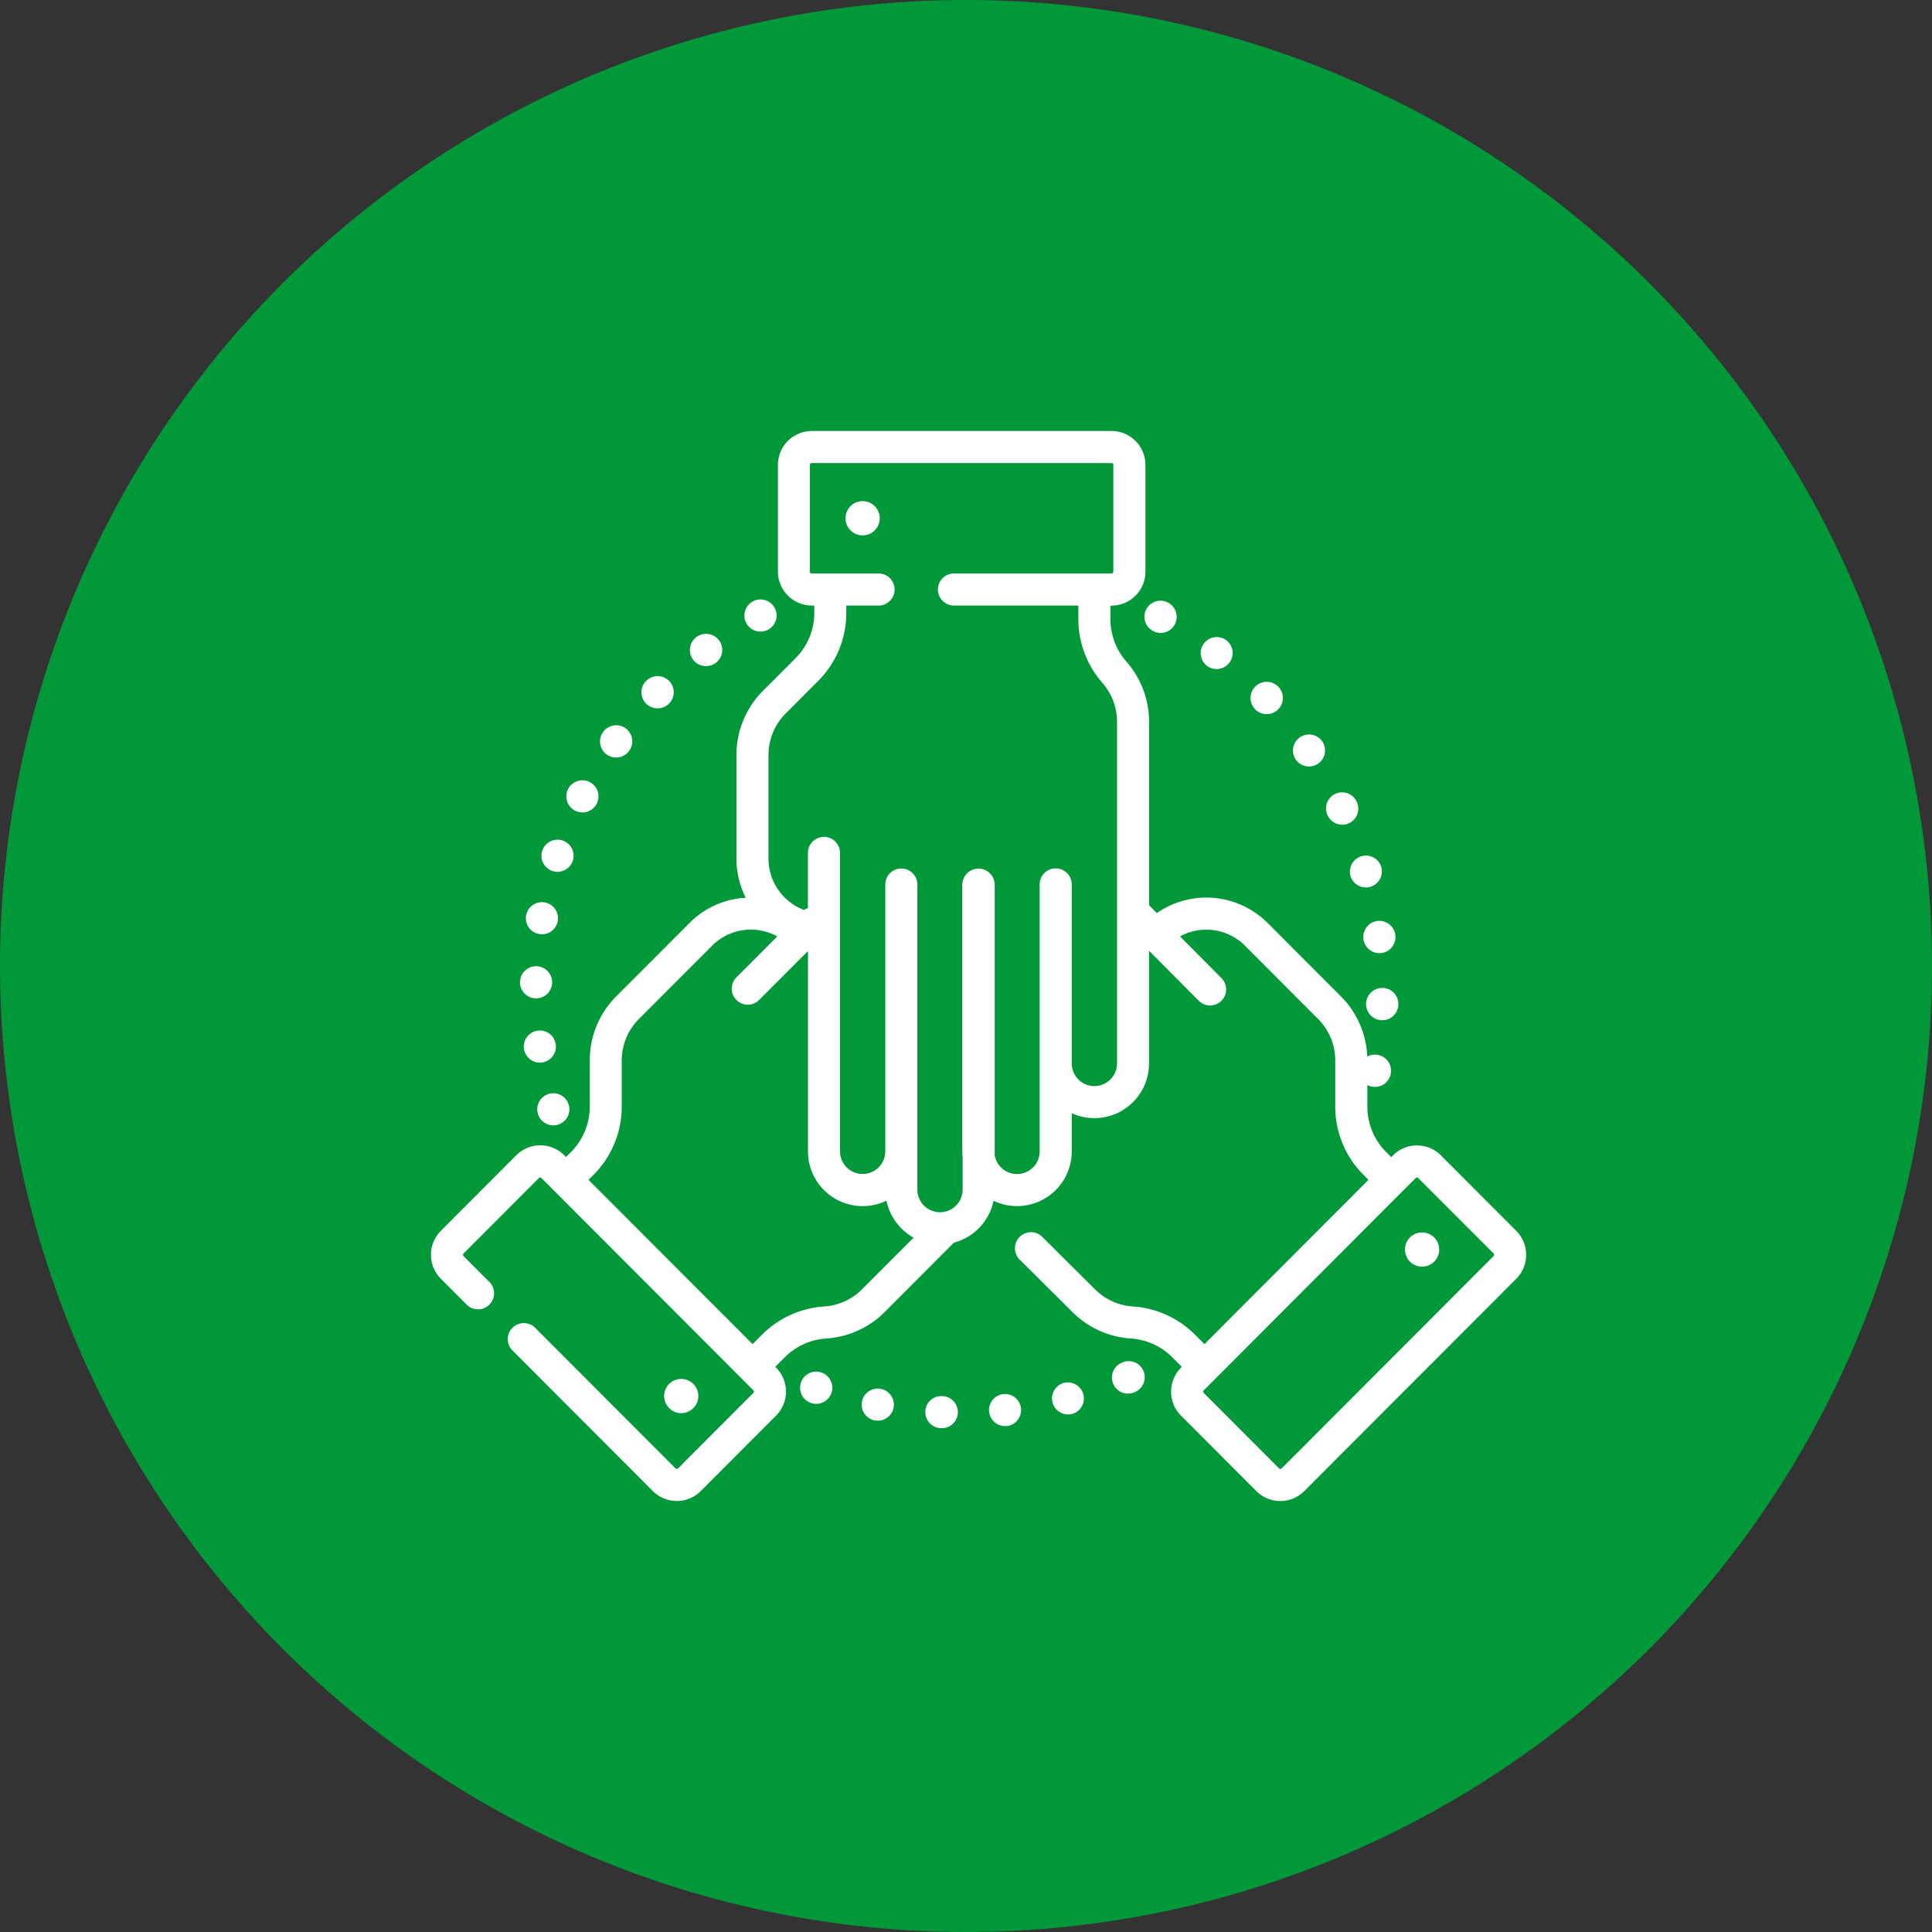 <svg xmlns="http://www.w3.org/2000/svg" width="130" height="130" viewBox="0 0 130 130">
  <rect x="0" y="0" width="130" height="130" fill="#333333" stroke="none"/>
  <g id="Group_702" data-name="Group 702" transform="translate(-362 -3341)">
    <path id="Path_522" data-name="Path 522" d="M65,0A65,65,0,1,1,0,65,65,65,0,0,1,65,0Z" transform="translate(362 3341)" fill="#009838"/>
    <g id="_1534952" data-name="1534952" transform="translate(391 3370)">
      <path id="Path_454" data-name="Path 454" d="M202.651,447.758l-.217,1.058.209-1.06a1.08,1.08,0,1,0-.418,2.12l.02,0a1.1,1.1,0,0,0,.2.02,1.081,1.081,0,0,0,.2-2.142Zm0,0" transform="translate(-172.374 -383.301)" fill="#fff"/>
      <path id="Path_455" data-name="Path 455" d="M261.921,450.261l.107,1.075-.111-1.074a1.08,1.08,0,0,0,.109,2.155c.037,0,.075,0,.112-.006l.03,0a1.081,1.081,0,0,0-.248-2.147Zm0,0" transform="translate(-223.391 -385.458)" fill="#fff"/>
      <path id="Path_456" data-name="Path 456" d="M232.239,451.232h-.016a1.074,1.074,0,0,0-1.12,1.032,1.086,1.086,0,0,0,1.038,1.128h.05a1.08,1.08,0,0,0,.048-2.16Zm0,0" transform="translate(-197.841 -386.292)" fill="#fff"/>
      <path id="Path_457" data-name="Path 457" d="M174.028,439.858l-.013-.005a1.074,1.074,0,0,0-1.375.654,1.084,1.084,0,1,0,1.389-.649Zm0,0" transform="translate(-147.738 -376.499)" fill="#fff"/>
      <path id="Path_458" data-name="Path 458" d="M291.167,444.838l.266,1.047-.27-1.046a1.08,1.08,0,1,0,.539,2.092l.029-.007a1.081,1.081,0,0,0-.564-2.086Zm0,0" transform="translate(-248.563 -380.79)" fill="#fff"/>
      <path id="Path_459" data-name="Path 459" d="M319.243,435.044l.428.992-.432-.99a1.081,1.081,0,1,0,.863,1.981l.026-.012a1.08,1.08,0,0,0-.886-1.971Zm0,0" transform="translate(-272.737 -372.359)" fill="#fff"/>
      <path id="Path_460" data-name="Path 460" d="M147.562,80.851a1.081,1.081,0,1,0-.5-2.035l-.013.007a1.079,1.079,0,0,0,.518,2.028Zm0,0" transform="translate(-125.396 -67.353)" fill="#fff"/>
      <path id="Path_461" data-name="Path 461" d="M63.815,165.284a1.08,1.08,0,0,0,1.459-.455l.019-.038a1.081,1.081,0,1,0-1.478.493Zm0,0" transform="translate(-54.127 -139.741)" fill="#fff"/>
      <path id="Path_462" data-name="Path 462" d="M52.331,193.1a1.079,1.079,0,0,0,1.37-.677l.014-.043a1.081,1.081,0,1,0-1.384.72Zm0,0" transform="translate(-44.163 -163.495)" fill="#fff"/>
      <path id="Path_463" data-name="Path 463" d="M79.408,139.561a1.08,1.08,0,0,0,1.509-.238l.014-.019a1.08,1.08,0,0,0-1.758-1.257l.871.64-.874-.636A1.08,1.08,0,0,0,79.408,139.561Zm0,0" transform="translate(-67.588 -117.794)" fill="#fff"/>
      <path id="Path_464" data-name="Path 464" d="M122.125,96.993a1.085,1.085,0,1,0-.626-1.963l-.027.02a1.082,1.082,0,0,0,.653,1.944Zm0,0" transform="translate(-103.623 -81.174)" fill="#fff"/>
      <path id="Path_465" data-name="Path 465" d="M49.689,311.033a1.081,1.081,0,1,0-.014-.047Zm0,0" transform="translate(-42.486 -265.059)" fill="#fff"/>
      <path id="Path_466" data-name="Path 466" d="M99.47,116.776a1.084,1.084,0,1,0-.755-1.853l-.018.018a1.08,1.08,0,0,0,.773,1.835Zm0,0" transform="translate(-84.229 -98.113)" fill="#fff"/>
      <path id="Path_467" data-name="Path 467" d="M45.5,281.134a1.081,1.081,0,0,0-2.145.267l.006.043a1.08,1.08,0,0,0,2.138-.311Zm0,0" transform="translate(-37.104 -239.867)" fill="#fff"/>
      <path id="Path_468" data-name="Path 468" d="M42.639,252.323h.033a1.08,1.08,0,0,0,1.079-1.049v-.046a1.081,1.081,0,1,0-1.113,1.094Zm0,0" transform="translate(-35.599 -214.146)" fill="#fff"/>
      <path id="Path_469" data-name="Path 469" d="M45.222,222.343a1.114,1.114,0,0,0,.192.017,1.082,1.082,0,0,0,1.062-.89c0-.016.005-.032.007-.047a1.081,1.081,0,1,0-1.262.921Zm0,0" transform="translate(-37.946 -188.494)" fill="#fff"/>
      <path id="Path_470" data-name="Path 470" d="M403.114,143.46a1.08,1.08,0,0,0,1.779-1.227l-.9.6.895-.606a1.081,1.081,0,0,0-1.789,1.213Zm0,0" transform="translate(-344.925 -121.352)" fill="#fff"/>
      <path id="Path_471" data-name="Path 471" d="M436.9,229.03a1.08,1.08,0,0,0-.953,1.195l.006.047a1.081,1.081,0,0,0,1.069.927,1.1,1.1,0,0,0,.154-.011,1.088,1.088,0,0,0-.276-2.158Zm0,0" transform="translate(-373.206 -196.061)" fill="#fff"/>
      <path id="Path_472" data-name="Path 472" d="M429.683,199.672l0,.014a1.08,1.08,0,0,0,1.036.776,1.064,1.064,0,0,0,.3-.044,1.08,1.08,0,0,0,.732-1.342l0-.014a1.081,1.081,0,0,0-2.073.61Zm0,0" transform="translate(-367.812 -169.748)" fill="#fff"/>
      <path id="Path_473" data-name="Path 473" d="M418.65,170.528a1.086,1.086,0,0,0,.975.607,1.08,1.08,0,0,0,.967-1.554l-.979.456.978-.459a1.08,1.08,0,0,0-1.957.917Zm0,0" transform="translate(-358.306 -144.64)" fill="#fff"/>
      <path id="Path_474" data-name="Path 474" d="M383.513,119.2a1.088,1.088,0,1,0-.033-.034Zm0,0" transform="translate(-328.043 -100.461)" fill="#fff"/>
      <path id="Path_475" data-name="Path 475" d="M438.429,260.385a1.087,1.087,0,0,0-.092,2.172l.061,0a1.081,1.081,0,0,0,1.078-1.021l0-.044A1.079,1.079,0,0,0,438.429,260.385Zm0,0" transform="translate(-374.384 -222.909)" fill="#fff"/>
      <path id="Path_476" data-name="Path 476" d="M334.114,81.3l.026.014a1.076,1.076,0,0,0,1.455-.444,1.084,1.084,0,0,0-.439-1.463l-.523.945.519-.948a1.08,1.08,0,1,0-1.039,1.895Zm0,0" transform="translate(-285.547 -67.851)" fill="#fff"/>
      <path id="Path_477" data-name="Path 477" d="M360.3,98.283l.017.013a1.081,1.081,0,0,0,1.306-1.722l-.007-.005a1.08,1.08,0,1,0-1.316,1.714Zm0,0" transform="translate(-308.086 -82.479)" fill="#fff"/>
      <path id="Path_478" data-name="Path 478" d="M73.025,53.819l-5.067-5.076a2.28,2.28,0,0,0-3.228,0l-.118.118-.333-.333a4.357,4.357,0,0,1-.945-1.414,1.051,1.051,0,0,0-.077-.2,4.365,4.365,0,0,1-.251-1.466V44.011A1.087,1.087,0,1,0,63,42.092a6.086,6.086,0,0,0-1.784-4.059L56.3,33.109a5.833,5.833,0,0,0-7.458-.67l-.522-.525V19.568A6.13,6.13,0,0,0,46.8,15.526a4.356,4.356,0,0,1-1.082-2.875v-.9h.074a2.285,2.285,0,0,0,2.282-2.283V2.283A2.285,2.285,0,0,0,45.791,0H25.627a2.285,2.285,0,0,0-2.282,2.283V9.463a2.285,2.285,0,0,0,2.282,2.283h.166v.473A4.331,4.331,0,0,1,24.52,15.3l-2.176,2.18a6.09,6.09,0,0,0-1.791,4.331v6.964a5.821,5.821,0,0,0,.627,2.631,5.8,5.8,0,0,0-3.788,1.7l-4.916,4.924a6.091,6.091,0,0,0-1.791,4.331v3.083a4.33,4.33,0,0,1-1.273,3.08l-.329.329,0,0-.117-.118a2.28,2.28,0,0,0-3.228,0L.666,53.819a2.288,2.288,0,0,0,0,3.228L2.4,58.785A1.079,1.079,0,1,0,3.929,57.26L2.194,55.521a.125.125,0,0,1,0-.177l5.068-5.076a.121.121,0,0,1,.171,0l.881.883h0L20.345,63.2l1.348,1.35a.125.125,0,0,1,0,.177l-5.067,5.076a.121.121,0,0,1-.172,0L6.986,60.321a1.08,1.08,0,0,0-1.528,1.525l9.468,9.484a2.28,2.28,0,0,0,3.228,0l5.067-5.076a2.288,2.288,0,0,0,0-3.228l-.055-.055.639-.64A4.338,4.338,0,0,1,26.6,61.065a6.108,6.108,0,0,0,3.93-1.782l4.655-4.665A3.7,3.7,0,0,0,37.855,51.8a3.681,3.681,0,0,0,5.26-3.331V45.908a3.679,3.679,0,0,0,5.2-3.355V34.975l3.32,3.337a1.08,1.08,0,1,0,1.53-1.523L50.4,34.007a3.677,3.677,0,0,1,4.37.627l4.916,4.924a3.946,3.946,0,0,1,1.16,2.805v3.083a6.477,6.477,0,0,0,1.9,4.606l.335.336-1.566,1.569-9.47,9.486-.528-.529-.016-.016-.093-.093a6.5,6.5,0,0,0-4.18-1.895,3.958,3.958,0,0,1-2.546-1.155l-3.547-3.528a1.079,1.079,0,1,0-1.522,1.53l3.545,3.525a6.108,6.108,0,0,0,3.931,1.782,4.34,4.34,0,0,1,2.792,1.266l.052.052a1.038,1.038,0,0,0,.089.09l.5.5-.055.056a2.288,2.288,0,0,0,0,3.228l5.067,5.076a2.28,2.28,0,0,0,3.228,0L73.025,57.047A2.288,2.288,0,0,0,73.025,53.819Zm-9.3-10.734-.02,0-.2-.04ZM29,57.757a3.951,3.951,0,0,1-2.542,1.153,6.5,6.5,0,0,0-4.181,1.895l-.637.638-.573-.575-.022-.022L10.6,50.388l.335-.336a6.477,6.477,0,0,0,1.9-4.606V42.364A3.944,3.944,0,0,1,14,39.558l4.916-4.924A3.676,3.676,0,0,1,23.3,34.01l-2.773,2.777a1.08,1.08,0,0,0,1.528,1.525l3.312-3.318V48.471a3.681,3.681,0,0,0,5.28,3.321,3.7,3.7,0,0,0,1.829,2.486Zm17.161-15.2a1.523,1.523,0,1,1-3.046,0V30.512a1.079,1.079,0,0,0-2.159,0v17.96a1.522,1.522,0,0,1-3.024.252V30.5a1.091,1.091,0,0,0-2.181.012V48.471a3.7,3.7,0,0,0,.022.4v2.175a1.523,1.523,0,1,1-3.046,0V30.487a1.08,1.08,0,0,0-2.159,0V48.471a1.523,1.523,0,1,1-3.046,0V28.391a1.079,1.079,0,1,0-2.159,0v3.714a1.06,1.06,0,0,0-.26.124,3.694,3.694,0,0,1-2.392-3.455V21.811a3.946,3.946,0,0,1,1.16-2.805l2.176-2.18a6.475,6.475,0,0,0,1.9-4.606v-.473h2.17a1.079,1.079,0,1,0,0-2.159h-4.5a.124.124,0,0,1-.123-.124V2.283a.124.124,0,0,1,.123-.124H45.791a.124.124,0,0,1,.124.124V9.463a.123.123,0,0,1-.124.124H35.19a1.079,1.079,0,1,0,0,2.159h8.368v.9a6.518,6.518,0,0,0,1.617,4.3,3.969,3.969,0,0,1,.986,2.618ZM71.5,55.521,57.238,69.805a.115.115,0,0,1-.086.036.117.117,0,0,1-.086-.036L52,64.729a.125.125,0,0,1,0-.177l.816-.817h0l8.278-8.292,5.165-5.174a.12.12,0,0,1,.171,0L71.5,55.344A.125.125,0,0,1,71.5,55.521Zm0,0" fill="#fff"/>
      <path id="Path_479" data-name="Path 479" d="M194.967,32.8a1.152,1.152,0,1,0,1.151,1.152A1.153,1.153,0,0,0,194.967,32.8Zm0,0" transform="translate(-165.922 -28.079)" fill="#fff"/>
      <path id="Path_480" data-name="Path 480" d="M456.565,374.688a1.152,1.152,0,1,0,1.15,1.152A1.153,1.153,0,0,0,456.565,374.688Zm0,0" transform="translate(-389.874 -320.761)" fill="#fff"/>
      <path id="Path_481" data-name="Path 481" d="M111.313,444.356a1.151,1.151,0,1,0-1.15,1.152A1.153,1.153,0,0,0,111.313,444.356Zm0,0" transform="translate(-93.322 -379.421)" fill="#fff"/>
    </g>
  </g>
</svg>
